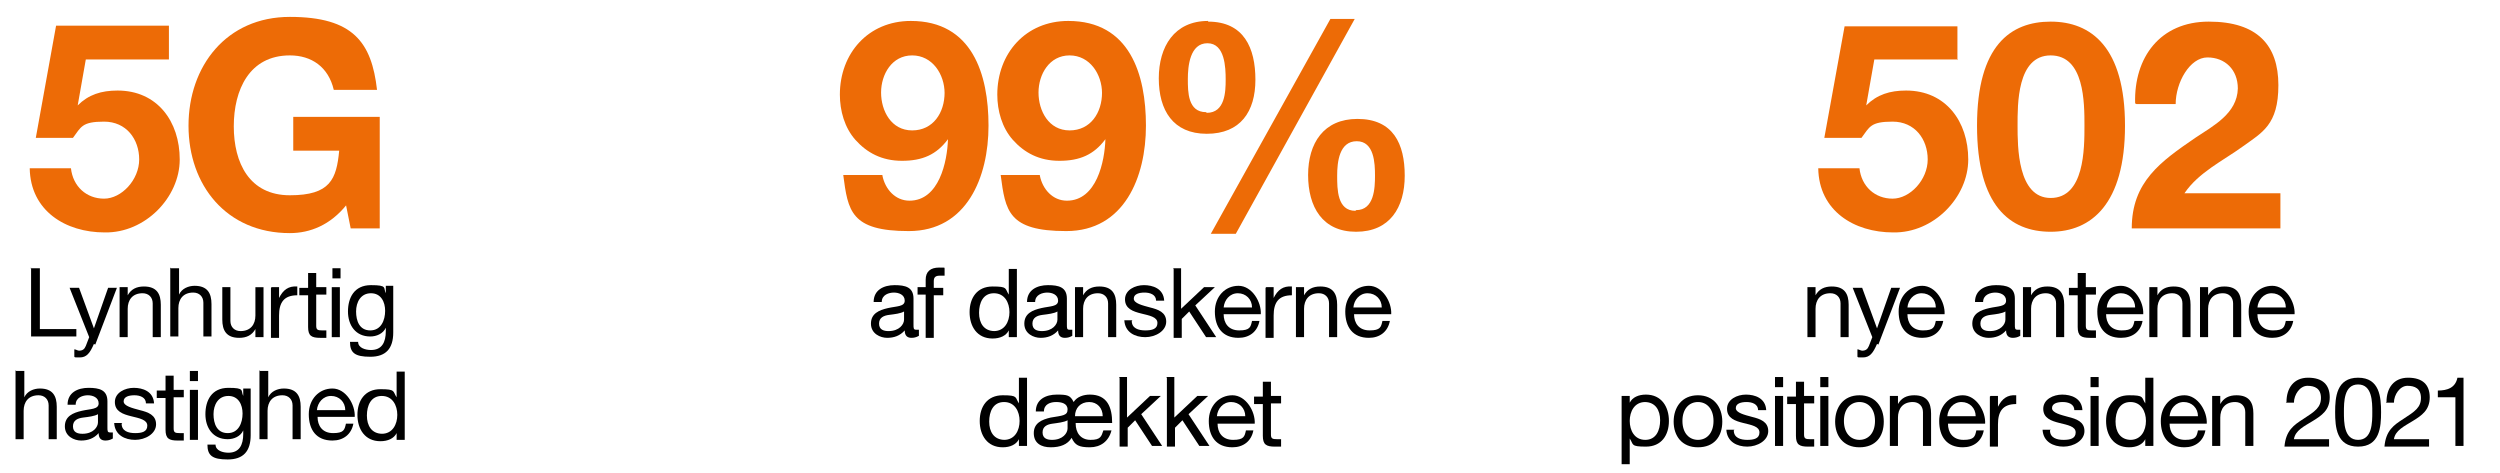 <?xml version="1.0" encoding="utf-8"?>
<svg xmlns="http://www.w3.org/2000/svg" version="1.1" viewBox="0 0 370 70">
  
  <g>
    <g id="Layer_1">
      <g>
        <path d="M25.1,8.8h-12.4l-1.2,6.8h0c1.6-1.6,3.5-2.2,5.9-2.2,5.9,0,9.2,4.6,9.2,10.2s-5.1,10.9-11.1,10.8c-5.8,0-11-3.2-11.1-9.5h6.1c.3,2.7,2.3,4.5,4.9,4.5s5.2-2.8,5.2-5.8-1.9-5.6-5.2-5.6-3.4.8-4.6,2.4h-5.5L8.3,3.8h16.7v5Z" fill="#ed6b06"/>
        <path d="M51.3,30.3c-2.4,3-5.4,4.2-8.4,4.2-9.4,0-15-7.1-15-15.9S33.5,2.5,42.9,2.5s12.1,3.8,12.9,10.8h-6.4c-.8-3.4-3.3-5.1-6.5-5.1-6,0-8.3,5.1-8.3,10.5s2.3,10.2,8.3,10.2,6.9-2.4,7.3-6.6h-6.8v-5h12.8v16.5h-4.3l-.7-3.5Z" fill="#ed6b06"/>
        <path d="M4.5,39.7h1.4v9h5.4v1.1h-6.7v-10.2Z"/>
        <path d="M13.9,50.9c-.6,1.4-1.1,2-2.1,2s-.6,0-.8-.1v-1.1c.2,0,.5.2.7.2.5,0,.8-.2,1-.7l.5-1.3-2.9-7.3h1.4l2.2,6h0l2.1-6h1.3l-3.2,8.4Z"/>
        <path d="M17.8,42.5h1.1v1.2h0c.5-.9,1.3-1.3,2.4-1.3,1.9,0,2.5,1.1,2.5,2.7v4.8h-1.2v-5c0-.9-.6-1.5-1.5-1.5-1.5,0-2.2,1-2.2,2.3v4.2h-1.2v-7.4Z"/>
        <path d="M25.3,39.7h1.2v3.9h0c.4-.9,1.4-1.3,2.3-1.3,1.9,0,2.5,1.1,2.5,2.7v4.8h-1.2v-5c0-.9-.6-1.5-1.5-1.5-1.5,0-2.2,1-2.2,2.3v4.2h-1.2v-10.2Z"/>
        <path d="M38.9,49.9h-1.1v-1.2h0c-.5.9-1.3,1.3-2.4,1.3-1.9,0-2.5-1.1-2.5-2.7v-4.8h1.2v5c0,.9.6,1.5,1.5,1.5,1.5,0,2.2-1,2.2-2.3v-4.2h1.2v7.4Z"/>
        <path d="M40.2,42.5h1.1v1.6h0c.6-1.2,1.4-1.8,2.7-1.7v1.3c-2,0-2.7,1.1-2.7,3v3.3h-1.2v-7.4Z"/>
        <path d="M46.8,42.5h1.5v1.1h-1.5v4.6c0,.6.2.7.9.7h.6v1.1h-.9c-1.3,0-1.8-.3-1.8-1.6v-4.7h-1.3v-1.1h1.3v-2.2h1.2v2.2Z"/>
        <path d="M50.4,41.2h-1.2v-1.5h1.2v1.5ZM49.1,42.5h1.2v7.4h-1.2v-7.4Z"/>
        <path d="M58.2,49.2c0,2.4-1.1,3.6-3.4,3.6s-3-.6-3-2.2h1.2c0,.9,1.1,1.2,1.9,1.2,1.6,0,2.2-1.1,2.2-2.8v-.5h0c-.4.9-1.4,1.3-2.3,1.3-2.2,0-3.3-1.7-3.3-3.7s.9-3.9,3.4-3.9,1.8.4,2.2,1.2h0v-1.1h1.1v6.7ZM57,46c0-1.3-.6-2.6-2.1-2.6s-2.2,1.3-2.2,2.7.5,2.8,2.1,2.8,2.2-1.5,2.2-2.9Z"/>
        <path d="M2.4,54.9h1.2v3.9h0c.4-.9,1.4-1.3,2.3-1.3,1.9,0,2.5,1.1,2.5,2.7v4.8h-1.2v-5c0-.9-.6-1.5-1.5-1.5-1.5,0-2.2,1-2.2,2.3v4.2h-1.2v-10.2Z"/>
        <path d="M16.5,65c-.2.1-.5.2-.9.2-.6,0-1-.3-1-1.1-.7.8-1.6,1.1-2.6,1.1s-2.4-.6-2.4-2.1,1.2-2,2.5-2.3c1.3-.3,2.5-.2,2.5-1.1s-.9-1.2-1.6-1.2-1.8.3-1.8,1.4h-1.2c0-1.8,1.5-2.5,3.1-2.5s2.8.3,2.8,2v3.8c0,.6,0,.8.4.8s.2,0,.4,0v.9ZM14.5,61.3c-.5.3-1.4.4-2.2.5-.8.1-1.5.4-1.5,1.3s.7,1.1,1.4,1.1c1.6,0,2.3-1,2.3-1.7v-1.2Z"/>
        <path d="M18,62.7c0,1.1,1,1.4,2,1.4s1.8-.2,1.8-1.1-1.2-1.1-2.4-1.4c-1.2-.3-2.4-.7-2.4-2.1s1.5-2.1,2.8-2.1,2.9.5,3,2.3h-1.2c0-.9-.9-1.2-1.7-1.2s-1.6.2-1.6.9,1.3,1,2.4,1.3c1.2.3,2.4.7,2.4,2.1s-1.6,2.3-3.1,2.3-3-.7-3.1-2.5h1.2Z"/>
        <path d="M25.7,57.7h1.5v1.1h-1.5v4.6c0,.6.2.7.9.7h.6v1.1h-.9c-1.3,0-1.8-.3-1.8-1.6v-4.7h-1.3v-1.1h1.3v-2.2h1.2v2.2Z"/>
        <path d="M29.3,56.4h-1.2v-1.5h1.2v1.5ZM28.1,57.7h1.2v7.4h-1.2v-7.4Z"/>
        <path d="M37.1,64.4c0,2.4-1.1,3.6-3.4,3.6s-3-.6-3-2.2h1.2c0,.9,1.1,1.2,1.9,1.2,1.6,0,2.2-1.1,2.2-2.8v-.5h0c-.4.9-1.4,1.3-2.3,1.3-2.2,0-3.3-1.7-3.3-3.7s.9-3.9,3.4-3.9,1.8.4,2.2,1.2h0v-1.1h1.1v6.7ZM35.9,61.2c0-1.3-.6-2.6-2.1-2.6s-2.2,1.3-2.2,2.7.5,2.8,2.1,2.8,2.2-1.5,2.2-2.9Z"/>
        <path d="M38.5,54.9h1.2v3.9h0c.4-.9,1.4-1.3,2.3-1.3,1.9,0,2.5,1.1,2.5,2.7v4.8h-1.2v-5c0-.9-.6-1.5-1.5-1.5-1.5,0-2.2,1-2.2,2.3v4.2h-1.2v-10.2Z"/>
        <path d="M52.3,62.7c-.3,1.6-1.5,2.5-3.1,2.5-2.4,0-3.5-1.6-3.5-3.9,0-2.2,1.5-3.8,3.5-3.8s3.4,2.4,3.3,4.2h-5.5c0,1.3.7,2.4,2.3,2.4s1.7-.5,1.9-1.4h1.2ZM51.1,60.7c0-1.2-.9-2.1-2.1-2.1s-2,1-2.1,2.1h4.2Z"/>
        <path d="M59.9,65.1h-1.2v-1h0c-.4.8-1.3,1.2-2.4,1.2-2.3,0-3.4-1.8-3.4-3.9s1.1-3.8,3.4-3.8,1.8.3,2.4,1.2h0v-3.8h1.2v10.2ZM56.5,64.2c1.6,0,2.3-1.4,2.3-2.8s-.7-2.8-2.3-2.8-2.2,1.4-2.2,2.9.7,2.7,2.3,2.7Z"/>
      </g>
      <g>
        <path d="M130.6,26c.4,2,1.9,3.7,4,3.7,4.4,0,5.6-5.8,5.7-9.1h0c-1.7,2.3-3.8,3.2-6.8,3.2s-5.2-1.2-6.9-3.1c-1.6-1.8-2.3-4.3-2.3-6.7,0-6.1,4.2-10.9,10.5-10.9,9.1,0,11.5,7.9,11.5,15.5s-3.2,15.6-11.8,15.6-9-3-9.7-8.3h5.8ZM139.8,13.8c0-2.8-1.8-5.6-4.8-5.6s-4.6,2.8-4.6,5.5,1.5,5.6,4.6,5.6,4.8-2.6,4.8-5.6Z" fill="#ed6b06"/>
        <path d="M153.9,26c.4,2,1.9,3.7,4,3.7,4.4,0,5.6-5.8,5.7-9.1h0c-1.7,2.3-3.8,3.2-6.8,3.2s-5.2-1.2-6.9-3.1c-1.6-1.8-2.3-4.3-2.3-6.7,0-6.1,4.2-10.9,10.5-10.9,9.1,0,11.5,7.9,11.5,15.5s-3.2,15.6-11.8,15.6-9-3-9.7-8.3h5.8ZM163.1,13.8c0-2.8-1.8-5.6-4.8-5.6s-4.6,2.8-4.6,5.5,1.5,5.6,4.6,5.6,4.8-2.6,4.8-5.6Z" fill="#ed6b06"/>
        <path d="M178.8,3.2c5.3,0,7,3.9,7,8.6s-2.2,8-7.2,8-7.1-3.5-7.1-8.2,2.3-8.5,7.3-8.5ZM178.6,16.7c2.7,0,2.8-3.1,2.8-4.9s-.1-5.4-2.7-5.4-2.9,3.4-2.9,5.3,0,4.9,2.7,4.9ZM196.9,2.8h3.6l-17.6,31.8h-3.7l17.7-31.8ZM200.9,17.6c5.3,0,7,3.7,7,8.4s-2.2,8.3-7.2,8.3-7.1-3.7-7.1-8.4,2.3-8.3,7.3-8.3ZM200.7,31.1c2.7,0,2.8-3.3,2.8-5.1s-.1-5.1-2.7-5.1-2.9,3.1-2.9,5.1,0,5.2,2.7,5.2Z" fill="#ed6b06"/>
        <path d="M135.8,49.8c-.2.1-.5.2-.9.2-.6,0-1-.3-1-1.1-.7.8-1.6,1.1-2.6,1.1s-2.4-.6-2.4-2.1,1.2-2,2.5-2.3c1.3-.3,2.5-.2,2.5-1.1s-.9-1.2-1.6-1.2-1.8.3-1.8,1.4h-1.2c0-1.8,1.5-2.5,3.1-2.5s2.8.3,2.8,2v3.8c0,.6,0,.8.4.8s.2,0,.4,0v.9ZM133.8,46.1c-.5.3-1.4.4-2.2.5-.8.1-1.5.4-1.5,1.3s.7,1.1,1.4,1.1c1.6,0,2.3-1,2.3-1.7v-1.2Z"/>
        <path d="M137,43.6h-1.2v-1.1h1.2v-1.1c0-1.2.7-1.8,2-1.8s.6,0,.8.1v1.1c-.2,0-.5,0-.7,0-.6,0-.9.2-.9.8v1h1.4v1.1h-1.4v6.3h-1.2v-6.3Z"/>
        <path d="M150.5,49.9h-1.2v-1h0c-.4.8-1.3,1.2-2.4,1.2-2.3,0-3.4-1.8-3.4-3.9s1.1-3.8,3.4-3.8,1.8.3,2.4,1.2h0v-3.8h1.2v10.2ZM147.1,49c1.6,0,2.3-1.4,2.3-2.8s-.7-2.8-2.3-2.8-2.2,1.4-2.2,2.9.7,2.7,2.3,2.7Z"/>
        <path d="M158.5,49.8c-.2.1-.5.2-.9.2-.6,0-1-.3-1-1.1-.7.8-1.6,1.1-2.6,1.1s-2.4-.6-2.4-2.1,1.2-2,2.5-2.3c1.3-.3,2.5-.2,2.5-1.1s-.9-1.2-1.6-1.2-1.8.3-1.8,1.4h-1.2c0-1.8,1.5-2.5,3.1-2.5s2.8.3,2.8,2v3.8c0,.6,0,.8.4.8s.2,0,.4,0v.9ZM156.5,46.1c-.5.3-1.4.4-2.2.5-.8.1-1.5.4-1.5,1.3s.7,1.1,1.4,1.1c1.6,0,2.3-1,2.3-1.7v-1.2Z"/>
        <path d="M159.2,42.5h1.1v1.2h0c.5-.9,1.3-1.3,2.4-1.3,1.9,0,2.5,1.1,2.5,2.7v4.8h-1.2v-5c0-.9-.6-1.5-1.5-1.5-1.5,0-2.2,1-2.2,2.3v4.2h-1.2v-7.4Z"/>
        <path d="M167.5,47.5c0,1.1,1,1.4,2,1.4s1.8-.2,1.8-1.1-1.2-1.1-2.4-1.4c-1.2-.3-2.4-.7-2.4-2.1s1.5-2.1,2.8-2.1,2.9.5,3,2.3h-1.2c0-.9-.9-1.2-1.7-1.2s-1.6.2-1.6.9,1.3,1,2.4,1.3c1.2.3,2.4.7,2.4,2.1s-1.6,2.3-3.1,2.3-3-.7-3.1-2.5h1.2Z"/>
        <path d="M173.6,39.7h1.2v6l3.4-3.2h1.6l-2.9,2.7,3.1,4.7h-1.5l-2.5-3.8-1.1,1.1v2.8h-1.2v-10.2Z"/>
        <path d="M186.4,47.5c-.3,1.6-1.5,2.5-3.1,2.5-2.4,0-3.5-1.6-3.5-3.9,0-2.2,1.5-3.8,3.5-3.8s3.4,2.4,3.3,4.2h-5.5c0,1.3.7,2.4,2.3,2.4s1.7-.5,1.9-1.4h1.2ZM185.3,45.5c0-1.2-.9-2.1-2.1-2.1s-2,1-2.1,2.1h4.2Z"/>
        <path d="M187.4,42.5h1.1v1.6h0c.6-1.2,1.4-1.8,2.7-1.7v1.3c-2,0-2.7,1.1-2.7,3v3.3h-1.2v-7.4Z"/>
        <path d="M191.9,42.5h1.1v1.2h0c.5-.9,1.3-1.3,2.4-1.3,1.9,0,2.5,1.1,2.5,2.7v4.8h-1.2v-5c0-.9-.6-1.5-1.5-1.5-1.5,0-2.2,1-2.2,2.3v4.2h-1.2v-7.4Z"/>
        <path d="M205.7,47.5c-.3,1.6-1.5,2.5-3.1,2.5-2.4,0-3.5-1.6-3.5-3.9,0-2.2,1.5-3.8,3.5-3.8s3.4,2.4,3.3,4.2h-5.5c0,1.3.7,2.4,2.3,2.4s1.7-.5,1.9-1.4h1.2ZM204.5,45.5c0-1.2-.9-2.1-2.1-2.1s-2,1-2.1,2.1h4.2Z"/>
        <path d="M152,66h-1.2v-1h0c-.4.8-1.3,1.2-2.4,1.2-2.3,0-3.4-1.8-3.4-3.9s1.1-3.8,3.4-3.8,1.8.3,2.4,1.2h0v-3.8h1.2v10.2ZM148.6,65.1c1.6,0,2.3-1.4,2.3-2.8s-.7-2.8-2.3-2.8-2.2,1.4-2.2,2.9.7,2.7,2.3,2.7Z"/>
        <path d="M159.2,62.7c0,1.3.7,2.4,2.2,2.4s1.6-.5,1.9-1.4h1.2c-.4,1.6-1.6,2.5-3.2,2.5s-2.2-.3-2.7-1.4c-.6,1-1.7,1.4-3.1,1.4s-2.5-.6-2.5-2.1,1.2-2,2.5-2.3c1.8-.3,2.5-.3,2.5-1.2s-.9-1.1-1.7-1.1-1.8.3-1.8,1.4h-1.2c0-1.8,1.5-2.5,3.1-2.5s2,.1,2.5,1.1c.5-.8,1.5-1.1,2.4-1.1,2.6,0,3.3,1.9,3.3,4.2h-5.4ZM155.7,65.1c1.6,0,2.3-1,2.3-1.7v-1.2c-.5.3-1.5.4-2.2.5-.8.1-1.5.4-1.5,1.3s.7,1.1,1.4,1.1ZM161.2,59.5c-1.3,0-2.1.9-2.1,2.1h4.1c0-1.2-.8-2.1-2-2.1Z"/>
        <path d="M165.6,55.8h1.2v6l3.4-3.2h1.6l-2.9,2.7,3.1,4.7h-1.5l-2.5-3.8-1.1,1.1v2.8h-1.2v-10.2Z"/>
        <path d="M172.6,55.8h1.2v6l3.4-3.2h1.6l-2.9,2.7,3.1,4.7h-1.5l-2.5-3.8-1.1,1.1v2.8h-1.2v-10.2Z"/>
        <path d="M185.5,63.7c-.3,1.6-1.5,2.5-3.1,2.5-2.4,0-3.5-1.6-3.5-3.9,0-2.2,1.5-3.8,3.5-3.8s3.4,2.4,3.3,4.2h-5.5c0,1.3.7,2.4,2.3,2.4s1.7-.5,1.9-1.4h1.2ZM184.3,61.6c0-1.2-.9-2.1-2.1-2.1s-2,1-2.1,2.1h4.2Z"/>
        <path d="M188.1,58.6h1.5v1.1h-1.5v4.6c0,.6.2.7.9.7h.6v1.1h-.9c-1.3,0-1.8-.3-1.8-1.6v-4.7h-1.3v-1.1h1.3v-2.2h1.2v2.2Z"/>
      </g>
      <g>
        <path d="M289.8,8.8h-12.4l-1.2,6.8h0c1.6-1.6,3.5-2.2,5.9-2.2,5.9,0,9.2,4.6,9.2,10.2s-5.1,10.9-11.1,10.8c-5.8,0-11-3.2-11.1-9.5h6.1c.3,2.7,2.3,4.5,4.9,4.5s5.2-2.8,5.2-5.8-1.9-5.6-5.2-5.6-3.4.8-4.6,2.4h-5.5l3-16.5h16.7v5Z" fill="#ed6b06"/>
        <path d="M303.5,3.2c6,0,11,3.8,11,15.4s-5,15.7-11,15.7-10.9-3.8-10.9-15.7,5-15.4,10.9-15.4ZM303.5,29.3c5,0,5-7.3,5-10.7s0-10.4-5-10.4-4.9,7.3-4.9,10.4,0,10.7,4.9,10.7Z" fill="#ed6b06"/>
        <path d="M316,15.3c-.2-6.8,3.7-12.1,10.9-12.1s10.3,3.5,10.3,9.4-2.4,7-5.3,9.1c-2.9,2.1-6.5,3.8-8.6,6.9h14.2v5.2h-22c0-6.9,4.3-9.9,9.4-13.4,2.7-1.8,6.2-3.6,6.3-7.3,0-2.8-1.9-4.6-4.5-4.6s-4.7,3.7-4.7,6.9h-5.8Z" fill="#ed6b06"/>
        <path d="M267.6,42.5h1.1v1.2h0c.5-.9,1.3-1.3,2.4-1.3,1.9,0,2.5,1.1,2.5,2.7v4.8h-1.2v-5c0-.9-.6-1.5-1.5-1.5-1.5,0-2.2,1-2.2,2.3v4.2h-1.2v-7.4Z"/>
        <path d="M277.8,50.9c-.6,1.4-1.1,2-2.1,2s-.6,0-.8-.1v-1.1c.2,0,.5.2.7.2.5,0,.8-.2,1-.7l.5-1.3-2.9-7.3h1.4l2.2,6h0l2.1-6h1.3l-3.2,8.4Z"/>
        <path d="M287.6,47.5c-.3,1.6-1.5,2.5-3.1,2.5-2.4,0-3.5-1.6-3.5-3.9,0-2.2,1.5-3.8,3.5-3.8s3.4,2.4,3.3,4.2h-5.5c0,1.3.7,2.4,2.3,2.4s1.7-.5,1.9-1.4h1.2ZM286.5,45.5c0-1.2-.9-2.1-2.1-2.1s-2,1-2.1,2.1h4.2Z"/>
        <path d="M298.8,49.8c-.2.1-.5.2-.9.2-.6,0-1-.3-1-1.1-.7.8-1.6,1.1-2.6,1.1s-2.4-.6-2.4-2.1,1.2-2,2.5-2.3c1.3-.3,2.5-.2,2.5-1.1s-.9-1.2-1.6-1.2-1.8.3-1.8,1.4h-1.2c0-1.8,1.5-2.5,3.1-2.5s2.8.3,2.8,2v3.8c0,.6,0,.8.4.8s.2,0,.4,0v.9ZM296.8,46.1c-.5.3-1.4.4-2.2.5-.8.1-1.5.4-1.5,1.3s.7,1.1,1.4,1.1c1.6,0,2.3-1,2.3-1.7v-1.2Z"/>
        <path d="M299.5,42.5h1.1v1.2h0c.5-.9,1.3-1.3,2.4-1.3,1.9,0,2.5,1.1,2.5,2.7v4.8h-1.2v-5c0-.9-.6-1.5-1.5-1.5-1.5,0-2.2,1-2.2,2.3v4.2h-1.2v-7.4Z"/>
        <path d="M308.7,42.5h1.5v1.1h-1.5v4.6c0,.6.2.7.9.7h.6v1.1h-.9c-1.3,0-1.8-.3-1.8-1.6v-4.7h-1.3v-1.1h1.3v-2.2h1.2v2.2Z"/>
        <path d="M317.1,47.5c-.3,1.6-1.5,2.5-3.2,2.5-2.4,0-3.5-1.6-3.5-3.9,0-2.2,1.5-3.8,3.5-3.8s3.4,2.4,3.3,4.2h-5.5c0,1.3.7,2.4,2.3,2.4s1.7-.5,1.9-1.4h1.2ZM316,45.5c0-1.2-.9-2.1-2.1-2.1s-2,1-2.1,2.1h4.2Z"/>
        <path d="M318.2,42.5h1.1v1.2h0c.5-.9,1.3-1.3,2.4-1.3,1.9,0,2.5,1.1,2.5,2.7v4.8h-1.2v-5c0-.9-.6-1.5-1.5-1.5-1.5,0-2.2,1-2.2,2.3v4.2h-1.2v-7.4Z"/>
        <path d="M325.7,42.5h1.1v1.2h0c.5-.9,1.3-1.3,2.4-1.3,1.9,0,2.5,1.1,2.5,2.7v4.8h-1.2v-5c0-.9-.6-1.5-1.5-1.5-1.5,0-2.2,1-2.2,2.3v4.2h-1.2v-7.4Z"/>
        <path d="M339.4,47.5c-.3,1.6-1.5,2.5-3.1,2.5-2.4,0-3.5-1.6-3.5-3.9,0-2.2,1.5-3.8,3.5-3.8s3.4,2.4,3.3,4.2h-5.5c0,1.3.7,2.4,2.3,2.4s1.7-.5,1.9-1.4h1.2ZM338.3,45.5c0-1.2-.9-2.1-2.1-2.1s-2,1-2.1,2.1h4.2Z"/>
        <path d="M240,58.6h1.2v1h0c.4-.8,1.3-1.2,2.4-1.2,2.3,0,3.4,1.8,3.4,3.9s-1.1,3.8-3.4,3.8-1.8-.3-2.4-1.2h0v3.8h-1.2v-10.2ZM243.5,59.5c-1.6,0-2.3,1.4-2.3,2.8s.7,2.8,2.3,2.8,2.2-1.4,2.2-2.9-.7-2.7-2.3-2.7Z"/>
        <path d="M251.3,58.5c2.3,0,3.6,1.7,3.6,3.9s-1.2,3.8-3.6,3.8-3.6-1.7-3.6-3.8,1.2-3.9,3.6-3.9ZM251.3,65.1c1.3,0,2.3-1,2.3-2.8s-1-2.8-2.3-2.8-2.3,1-2.3,2.8,1,2.8,2.3,2.8Z"/>
        <path d="M256.6,63.7c0,1.1,1,1.4,2,1.4s1.8-.2,1.8-1.1-1.2-1.1-2.4-1.4c-1.2-.3-2.4-.7-2.4-2.1s1.5-2.1,2.8-2.1,2.9.5,3,2.3h-1.2c0-.9-.9-1.2-1.7-1.2s-1.6.2-1.6.9,1.3,1,2.4,1.3c1.2.3,2.4.7,2.4,2.1s-1.6,2.3-3.1,2.3-3-.7-3.1-2.5h1.2Z"/>
        <path d="M263.9,57.3h-1.2v-1.5h1.2v1.5ZM262.7,58.6h1.2v7.4h-1.2v-7.4Z"/>
        <path d="M267,58.6h1.5v1.1h-1.5v4.6c0,.6.2.7.9.7h.6v1.1h-.9c-1.3,0-1.8-.3-1.8-1.6v-4.7h-1.3v-1.1h1.3v-2.2h1.2v2.2Z"/>
        <path d="M270.6,57.3h-1.2v-1.5h1.2v1.5ZM269.4,58.6h1.2v7.4h-1.2v-7.4Z"/>
        <path d="M275.2,58.5c2.3,0,3.6,1.7,3.6,3.9s-1.2,3.8-3.6,3.8-3.6-1.7-3.6-3.8,1.2-3.9,3.6-3.9ZM275.2,65.1c1.3,0,2.3-1,2.3-2.8s-1-2.8-2.3-2.8-2.3,1-2.3,2.8,1,2.8,2.3,2.8Z"/>
        <path d="M279.8,58.6h1.1v1.2h0c.5-.9,1.3-1.3,2.4-1.3,1.9,0,2.5,1.1,2.5,2.7v4.8h-1.2v-5c0-.9-.6-1.5-1.5-1.5-1.5,0-2.2,1-2.2,2.3v4.2h-1.2v-7.4Z"/>
        <path d="M293.6,63.7c-.3,1.6-1.5,2.5-3.1,2.5-2.4,0-3.5-1.6-3.5-3.9,0-2.2,1.5-3.8,3.5-3.8s3.4,2.4,3.3,4.2h-5.5c0,1.3.7,2.4,2.3,2.4s1.7-.5,1.9-1.4h1.2ZM292.4,61.6c0-1.2-.9-2.1-2.1-2.1s-2,1-2.1,2.1h4.2Z"/>
        <path d="M294.6,58.6h1.1v1.6h0c.6-1.2,1.4-1.8,2.7-1.7v1.3c-2,0-2.7,1.1-2.7,3v3.3h-1.2v-7.4Z"/>
        <path d="M303.4,63.7c0,1.1,1,1.4,2,1.4s1.8-.2,1.8-1.1-1.2-1.1-2.4-1.4c-1.2-.3-2.4-.7-2.4-2.1s1.5-2.1,2.8-2.1,2.9.5,3,2.3h-1.2c0-.9-.9-1.2-1.7-1.2s-1.6.2-1.6.9,1.3,1,2.4,1.3c1.2.3,2.4.7,2.4,2.1s-1.6,2.3-3.1,2.3-3-.7-3.1-2.5h1.2Z"/>
        <path d="M310.6,57.3h-1.2v-1.5h1.2v1.5ZM309.4,58.6h1.2v7.4h-1.2v-7.4Z"/>
        <path d="M318.7,66h-1.2v-1h0c-.4.8-1.3,1.2-2.4,1.2-2.3,0-3.4-1.8-3.4-3.9s1.1-3.8,3.4-3.8,1.8.3,2.4,1.2h0v-3.8h1.2v10.2ZM315.3,65.1c1.6,0,2.3-1.4,2.3-2.8s-.7-2.8-2.3-2.8-2.2,1.4-2.2,2.9.7,2.7,2.3,2.7Z"/>
        <path d="M326.4,63.7c-.3,1.6-1.5,2.5-3.1,2.5-2.4,0-3.5-1.6-3.5-3.9,0-2.2,1.5-3.8,3.5-3.8s3.4,2.4,3.3,4.2h-5.5c0,1.3.7,2.4,2.3,2.4s1.7-.5,1.9-1.4h1.2ZM325.3,61.6c0-1.2-.9-2.1-2.1-2.1s-2,1-2.1,2.1h4.2Z"/>
        <path d="M327.5,58.6h1.1v1.2h0c.5-.9,1.3-1.3,2.4-1.3,1.9,0,2.5,1.1,2.5,2.7v4.8h-1.2v-5c0-.9-.6-1.5-1.5-1.5-1.5,0-2.2,1-2.2,2.3v4.2h-1.2v-7.4Z"/>
        <path d="M338.4,59.5c0-2.1,1.1-3.6,3.2-3.6s3.2,1,3.2,2.9-1.2,2.7-2.5,3.5c-1.3.8-2.6,1.4-2.8,2.7h5.2v1.1h-6.6c.2-2.4,1.4-3.2,2.8-4.1,1.7-1.1,2.6-1.7,2.6-3.1s-.9-1.8-2-1.8-2,1.3-2,2.5h-1.2Z"/>
        <path d="M349,55.9c3.2,0,3.4,2.9,3.4,5.1s-.2,5.1-3.4,5.1-3.4-2.9-3.4-5.1.2-5.1,3.4-5.1ZM349,65.1c2.1,0,2.1-2.6,2.1-4.1s0-4.1-2.1-4.1-2.1,2.6-2.1,4.1,0,4.1,2.1,4.1Z"/>
        <path d="M353.2,59.5c0-2.1,1.1-3.6,3.2-3.6s3.2,1,3.2,2.9-1.2,2.7-2.5,3.5c-1.3.8-2.6,1.4-2.8,2.7h5.2v1.1h-6.6c.2-2.4,1.4-3.2,2.8-4.1,1.7-1.1,2.6-1.7,2.6-3.1s-.9-1.8-2-1.8-2,1.3-2,2.5h-1.2Z"/>
        <path d="M364.6,66h-1.2v-7.2h-2.6v-1c1.4,0,2.6-.4,2.9-1.9h.9v10.1Z"/>
      </g>
    </g>
  </g>
</svg>